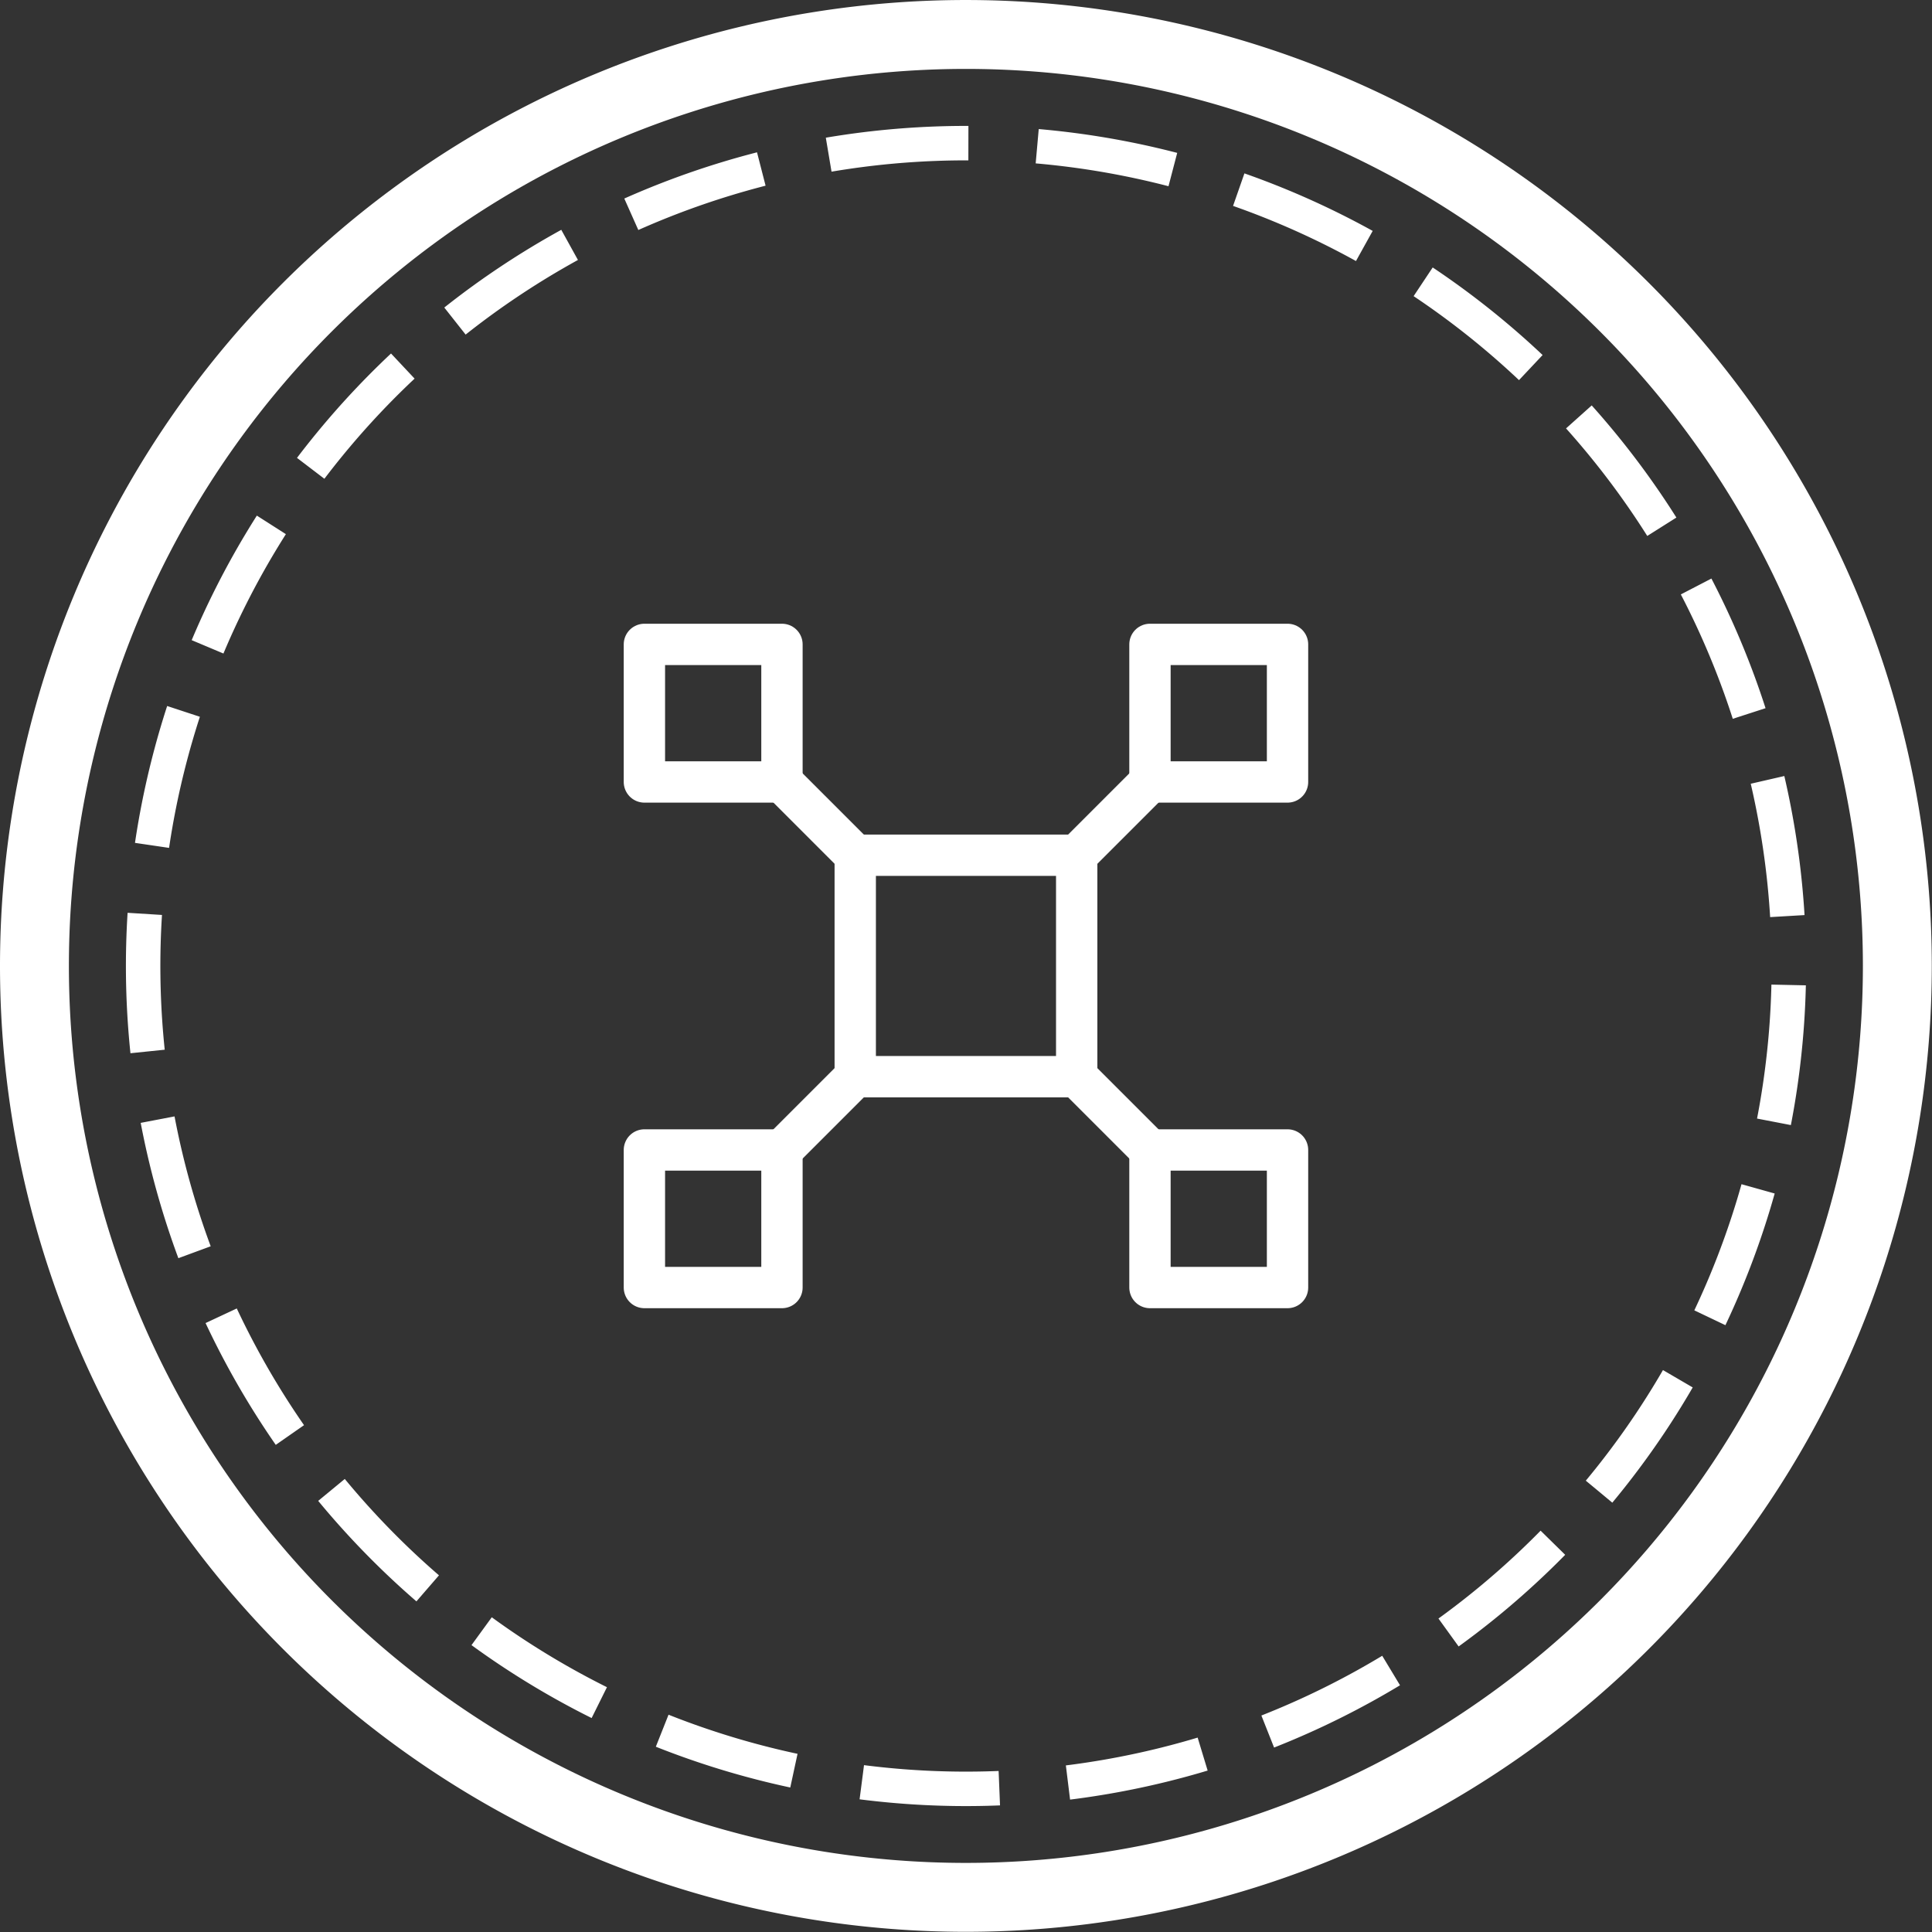 <svg xmlns="http://www.w3.org/2000/svg" width="56.08" height="56.08" viewBox="0 0 56.08 56.08">
  <rect x="0" y="0" width="56.08" height="56.08" fill="#333333" stroke="none"/>
  <g id="组_12839" data-name="组 12839" transform="translate(1 1)">
    <rect id="路径" width="54.077" height="54.077" fill="none"/>
    <path id="路径-2" data-name="路径" d="M0,27.04a27.037,27.037,0,1,0,0-.005Z" fill="none" stroke="#fff" stroke-miterlimit="10" stroke-width="2" stroke-dasharray="0 0"/>
    <path id="路径-3" data-name="路径" d="M23.88,0A23.885,23.885,0,1,0,47.77,23.885,23.884,23.884,0,0,0,23.88,0Z" transform="translate(3.155 3.155)" fill="none" stroke="#fff" stroke-miterlimit="10" stroke-width="1" stroke-dasharray="4 2"/>
    <rect id="矩形_12239" data-name="矩形 12239" width="6.428" height="6.428" transform="translate(23.825 23.825)" fill="none" stroke="#fff" stroke-linecap="round" stroke-linejoin="round" stroke-miterlimit="10" stroke-width="1.2" stroke-dasharray="0 0"/>
    <path id="直线_12248" data-name="直线 12248" d="M0,2.163,2.163,0h0" transform="translate(30.253 21.662)" fill="none" stroke="#fff" stroke-linecap="round" stroke-linejoin="round" stroke-miterlimit="10" stroke-width="1.2" stroke-dasharray="0 0"/>
    <path id="直线_12249" data-name="直线 12249" d="M2.163,2.163h0L0,0,2.163,2.163" transform="translate(21.663 21.662)" fill="none" stroke="#fff" stroke-linecap="round" stroke-linejoin="round" stroke-miterlimit="10" stroke-width="1.2" stroke-dasharray="0 0"/>
    <rect id="矩形_12240" data-name="矩形 12240" width="3.993" height="3.993" transform="translate(32.38 32.38)" fill="none" stroke="#fff" stroke-linecap="round" stroke-linejoin="round" stroke-miterlimit="10" stroke-width="1.2" stroke-dasharray="0 0"/>
    <rect id="矩形_12241" data-name="矩形 12241" width="3.993" height="3.993" transform="translate(32.38 17.705)" fill="none" stroke="#fff" stroke-linecap="round" stroke-linejoin="round" stroke-miterlimit="10" stroke-width="1.2" stroke-dasharray="0 0"/>
    <rect id="矩形_12242" data-name="矩形 12242" width="3.993" height="3.993" transform="translate(17.705 32.38)" fill="none" stroke="#fff" stroke-linecap="round" stroke-linejoin="round" stroke-miterlimit="10" stroke-width="1.2" stroke-dasharray="0 0"/>
    <rect id="矩形_12243" data-name="矩形 12243" width="3.993" height="3.993" transform="translate(17.705 17.705)" fill="none" stroke="#fff" stroke-linecap="round" stroke-linejoin="round" stroke-miterlimit="10" stroke-width="1.2" stroke-dasharray="0 0"/>
    <path id="直线_12250" data-name="直线 12250" d="M0,0,2.163,2.163h0" transform="translate(30.253 30.253)" fill="none" stroke="#fff" stroke-linecap="round" stroke-linejoin="round" stroke-miterlimit="10" stroke-width="1.2" stroke-dasharray="0 0"/>
    <path id="直线_12251" data-name="直线 12251" d="M2.163,0h0L0,2.163,2.163,0" transform="translate(21.663 30.253)" fill="none" stroke="#fff" stroke-linecap="round" stroke-linejoin="round" stroke-miterlimit="10" stroke-width="1.2" stroke-dasharray="0 0"/>
  </g>
</svg>
